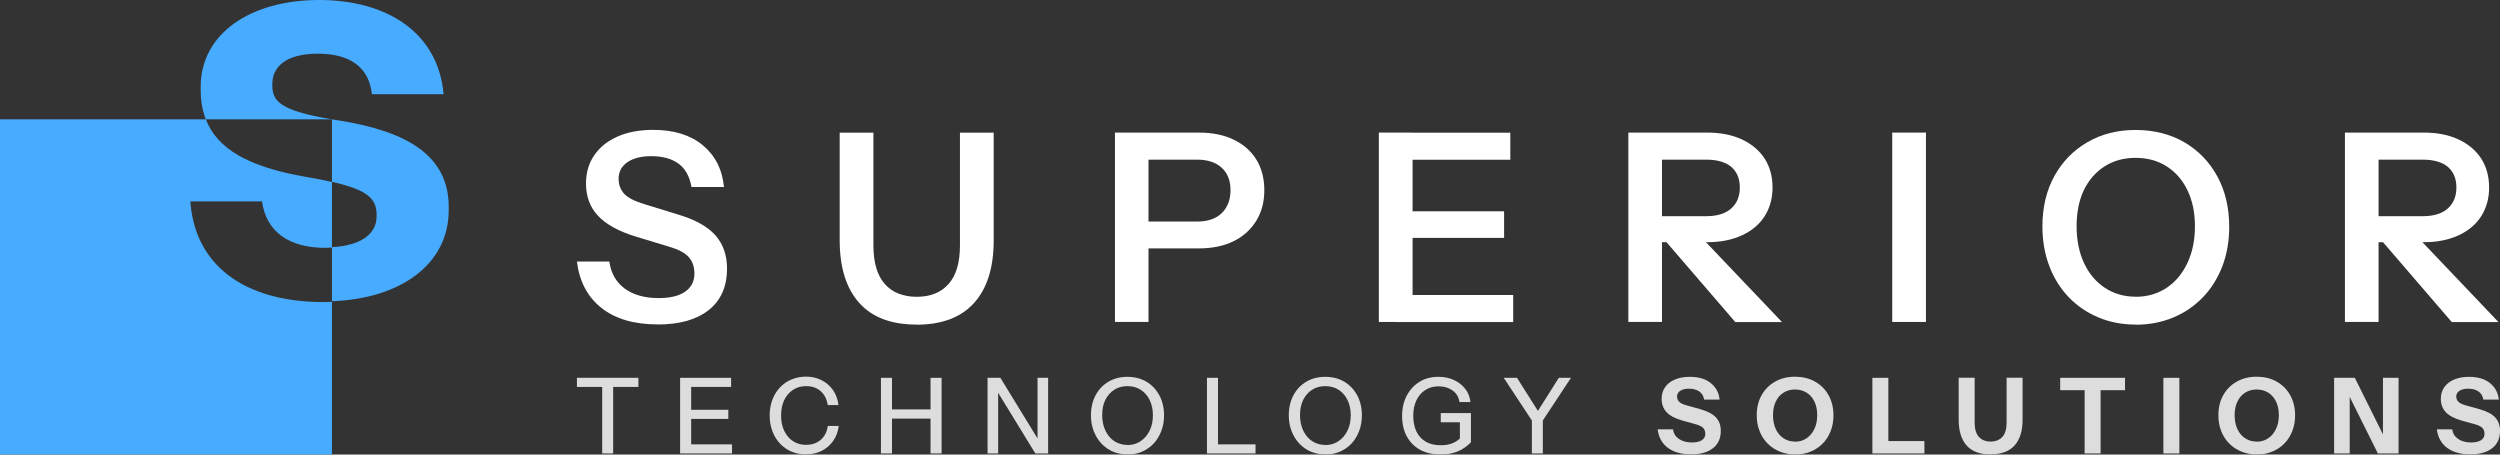 <svg xmlns="http://www.w3.org/2000/svg" width="220" height="40" viewBox="0 0 220 40" fill="none"><rect x="0" y="0" width="220" height="40" fill="#333333" stroke="none"/><g clip-path="url(#clip0_13836_629)"><g opacity="0.83" clip-path="url(#clip1_13836_629)"><path d="M52.993 39.904V34.049H50.769V33.248H56.18V34.049H53.957V39.904H52.984H52.993Z" fill="white"></path><path d="M59.85 39.904V33.248H60.823V39.904H59.85ZM60.324 34.049V33.248H64.338V34.049H60.324ZM60.324 36.864V36.062H64.093V36.864H60.324ZM60.324 39.904V39.103H64.419V39.904H60.324Z" fill="white"></path><path d="M70.918 39.992C70.46 39.992 70.035 39.904 69.643 39.739C69.25 39.573 68.915 39.329 68.629 39.024C68.343 38.719 68.122 38.353 67.967 37.935C67.812 37.517 67.73 37.055 67.73 36.559C67.73 36.062 67.812 35.6 67.967 35.182C68.122 34.764 68.343 34.407 68.629 34.102C68.915 33.797 69.25 33.561 69.643 33.396C70.035 33.23 70.46 33.143 70.918 33.143C71.433 33.143 71.891 33.248 72.299 33.457C72.708 33.666 73.043 33.953 73.305 34.328C73.566 34.703 73.721 35.138 73.787 35.644H72.839C72.757 35.121 72.552 34.711 72.209 34.415C71.866 34.119 71.449 33.98 70.934 33.98C70.501 33.98 70.117 34.084 69.79 34.302C69.463 34.52 69.201 34.816 69.013 35.199C68.833 35.583 68.735 36.036 68.735 36.559C68.735 37.081 68.825 37.534 69.013 37.918C69.201 38.301 69.455 38.615 69.79 38.824C70.117 39.042 70.501 39.146 70.934 39.146C71.449 39.146 71.874 38.998 72.217 38.711C72.561 38.414 72.773 38.014 72.847 37.482H73.811C73.746 37.987 73.582 38.423 73.321 38.798C73.059 39.172 72.724 39.46 72.316 39.669C71.907 39.878 71.449 39.983 70.942 39.983L70.918 39.992Z" fill="white"></path><path d="M77.522 39.904V33.248H78.495V39.904H77.522ZM77.996 36.027H82.312V36.837H77.996V36.027ZM81.887 39.904V33.248H82.86V39.904H81.887Z" fill="white"></path><path d="M86.906 39.904V33.248H88.034L91.524 38.946L91.303 38.989V33.248H92.235V39.904H91.107L87.617 34.206L87.838 34.162V39.904H86.906Z" fill="white"></path><path d="M99.224 39.992C98.758 39.992 98.325 39.904 97.932 39.739C97.54 39.573 97.205 39.33 96.919 39.025C96.633 38.719 96.412 38.354 96.248 37.935C96.085 37.517 96.003 37.055 96.003 36.55C96.003 35.888 96.142 35.295 96.412 34.781C96.69 34.267 97.066 33.875 97.548 33.588C98.03 33.3 98.586 33.161 99.207 33.161C99.829 33.161 100.401 33.3 100.883 33.588C101.365 33.875 101.741 34.276 102.019 34.781C102.297 35.287 102.436 35.888 102.436 36.559C102.436 37.055 102.354 37.517 102.191 37.944C102.027 38.362 101.807 38.728 101.521 39.033C101.234 39.338 100.891 39.573 100.499 39.748C100.106 39.913 99.681 40 99.216 40L99.224 39.992ZM99.216 39.164C99.657 39.164 100.041 39.051 100.376 38.824C100.711 38.598 100.973 38.293 101.169 37.892C101.365 37.5 101.455 37.047 101.455 36.533C101.455 36.019 101.357 35.583 101.169 35.2C100.981 34.816 100.719 34.52 100.384 34.302C100.049 34.084 99.657 33.98 99.216 33.98C98.774 33.98 98.382 34.084 98.047 34.302C97.712 34.52 97.458 34.816 97.27 35.191C97.082 35.565 96.992 36.019 96.992 36.533C96.992 37.047 97.09 37.508 97.278 37.901C97.466 38.293 97.728 38.606 98.063 38.824C98.398 39.042 98.782 39.155 99.224 39.155L99.216 39.164Z" fill="white"></path><path d="M106.212 39.904V33.248H107.185V39.904H106.212ZM106.686 39.904V39.103H110.487V39.904H106.686Z" fill="white"></path><path d="M116.634 39.992C116.168 39.992 115.735 39.904 115.342 39.739C114.95 39.573 114.615 39.33 114.329 39.025C114.043 38.719 113.822 38.354 113.659 37.935C113.495 37.517 113.413 37.055 113.413 36.55C113.413 35.888 113.552 35.295 113.822 34.781C114.1 34.267 114.476 33.875 114.958 33.588C115.44 33.3 115.996 33.161 116.617 33.161C117.239 33.161 117.811 33.3 118.293 33.588C118.775 33.875 119.151 34.276 119.429 34.781C119.707 35.287 119.846 35.888 119.846 36.559C119.846 37.055 119.764 37.517 119.601 37.944C119.437 38.362 119.217 38.728 118.931 39.033C118.645 39.338 118.301 39.573 117.909 39.748C117.517 39.913 117.092 40 116.626 40L116.634 39.992ZM116.626 39.164C117.067 39.164 117.451 39.051 117.786 38.824C118.121 38.598 118.383 38.293 118.579 37.892C118.775 37.5 118.865 37.047 118.865 36.533C118.865 36.019 118.767 35.583 118.579 35.2C118.391 34.816 118.13 34.52 117.795 34.302C117.459 34.084 117.067 33.98 116.626 33.98C116.184 33.98 115.792 34.084 115.457 34.302C115.122 34.52 114.868 34.816 114.68 35.191C114.492 35.565 114.402 36.019 114.402 36.533C114.402 37.047 114.5 37.508 114.688 37.901C114.876 38.293 115.138 38.606 115.473 38.824C115.808 39.042 116.192 39.155 116.634 39.155L116.626 39.164Z" fill="white"></path><path d="M126.737 39.992C126.05 39.992 125.453 39.852 124.955 39.573C124.456 39.295 124.072 38.903 123.794 38.397C123.524 37.892 123.385 37.299 123.385 36.611C123.385 35.923 123.524 35.33 123.794 34.816C124.064 34.302 124.44 33.892 124.922 33.596C125.404 33.3 125.96 33.161 126.59 33.161C127.088 33.161 127.546 33.257 127.946 33.44C128.355 33.631 128.682 33.884 128.944 34.224C129.205 34.555 129.352 34.938 129.401 35.383H128.429C128.372 34.956 128.175 34.616 127.84 34.372C127.505 34.128 127.096 33.997 126.606 33.997C126.156 33.997 125.764 34.102 125.429 34.319C125.094 34.537 124.832 34.834 124.644 35.226C124.456 35.618 124.366 36.071 124.366 36.602C124.366 37.134 124.464 37.596 124.652 37.988C124.84 38.371 125.118 38.667 125.478 38.876C125.838 39.086 126.279 39.181 126.794 39.181C127.162 39.181 127.481 39.129 127.767 39.025C128.045 38.92 128.29 38.763 128.502 38.563L129.442 38.92C129.099 39.277 128.707 39.547 128.265 39.73C127.824 39.913 127.309 40 126.737 40V39.992ZM128.47 38.911V36.872L128.756 37.16H126.786V36.35H129.442V38.92H128.47V38.911Z" fill="white"></path><path d="M134.804 39.904V37.003L132.328 33.248H133.496L135.589 36.559H135.082L137.175 33.248H138.245L135.769 37.003V39.904H134.796H134.804Z" fill="white"></path><path d="M148.822 39.983C147.972 39.983 147.286 39.791 146.771 39.408C146.256 39.025 145.961 38.476 145.872 37.779H147.228C147.269 38.136 147.441 38.415 147.743 38.624C148.046 38.833 148.422 38.937 148.888 38.937C149.264 38.937 149.558 38.868 149.762 38.737C149.967 38.598 150.065 38.423 150.065 38.188C150.065 37.97 150.008 37.796 149.885 37.665C149.762 37.535 149.55 37.43 149.256 37.343L148.029 37.003C147.4 36.82 146.942 36.576 146.656 36.271C146.37 35.958 146.223 35.574 146.223 35.104C146.223 34.703 146.321 34.354 146.534 34.067C146.738 33.771 147.024 33.553 147.4 33.396C147.776 33.239 148.209 33.161 148.708 33.161C149.476 33.161 150.089 33.344 150.547 33.71C151.005 34.075 151.266 34.563 151.324 35.165H149.967C149.909 34.834 149.754 34.598 149.525 34.441C149.296 34.285 148.994 34.206 148.626 34.206C148.307 34.206 148.054 34.267 147.866 34.389C147.678 34.511 147.58 34.677 147.58 34.886C147.58 35.043 147.629 35.191 147.735 35.322C147.841 35.452 148.054 35.565 148.381 35.661L149.607 36.001C150.253 36.184 150.719 36.428 151.005 36.733C151.291 37.047 151.43 37.439 151.43 37.909C151.43 38.571 151.201 39.086 150.743 39.443C150.285 39.8 149.648 39.983 148.831 39.983H148.822Z" fill="white"></path><path d="M157.969 39.992C157.479 39.992 157.029 39.904 156.62 39.739C156.212 39.573 155.852 39.338 155.55 39.033C155.247 38.728 155.01 38.362 154.847 37.944C154.675 37.526 154.593 37.055 154.593 36.541C154.593 35.862 154.74 35.269 155.026 34.764C155.313 34.258 155.713 33.858 156.22 33.579C156.727 33.291 157.307 33.152 157.961 33.152C158.615 33.152 159.211 33.291 159.718 33.579C160.225 33.866 160.626 34.258 160.912 34.773C161.198 35.286 161.345 35.879 161.345 36.559C161.345 37.064 161.263 37.526 161.091 37.953C160.92 38.38 160.691 38.737 160.388 39.042C160.086 39.347 159.726 39.582 159.318 39.748C158.909 39.913 158.459 40 157.969 40V39.992ZM157.961 38.868C158.345 38.868 158.68 38.772 158.974 38.571C159.269 38.371 159.498 38.101 159.661 37.752C159.833 37.404 159.914 37.003 159.914 36.532C159.914 36.062 159.833 35.679 159.669 35.339C159.506 34.999 159.277 34.738 158.983 34.555C158.688 34.372 158.345 34.276 157.961 34.276C157.577 34.276 157.242 34.372 156.947 34.555C156.653 34.738 156.424 34.999 156.269 35.339C156.105 35.679 156.024 36.071 156.024 36.532C156.024 36.994 156.105 37.413 156.269 37.761C156.432 38.11 156.661 38.38 156.955 38.571C157.25 38.763 157.585 38.859 157.961 38.859V38.868Z" fill="white"></path><path d="M164.77 39.904V33.248H166.175V39.904H164.77ZM165.432 39.904V38.815H169.347V39.904H165.432Z" fill="white"></path><path d="M175.175 39.991C174.235 39.991 173.532 39.73 173.066 39.207C172.6 38.684 172.363 37.926 172.363 36.924V33.239H173.769V37.177C173.769 37.761 173.892 38.179 174.145 38.449C174.398 38.719 174.742 38.859 175.175 38.859C175.608 38.859 175.96 38.719 176.205 38.449C176.458 38.179 176.581 37.752 176.581 37.186V33.239H177.987V36.942C177.987 37.926 177.75 38.684 177.284 39.199C176.818 39.721 176.107 39.983 175.158 39.983L175.175 39.991Z" fill="white"></path><path d="M183.447 39.904V34.337H181.297V33.248H187.002V34.337H184.853V39.904H183.447Z" fill="white"></path><path d="M190.378 39.904V33.248H191.784V39.904H190.378Z" fill="white"></path><path d="M198.593 39.992C198.102 39.992 197.653 39.904 197.244 39.739C196.835 39.573 196.476 39.338 196.173 39.033C195.871 38.728 195.634 38.362 195.47 37.944C195.299 37.526 195.217 37.055 195.217 36.541C195.217 35.862 195.364 35.269 195.65 34.764C195.936 34.258 196.337 33.858 196.844 33.579C197.35 33.291 197.931 33.152 198.585 33.152C199.239 33.152 199.835 33.291 200.342 33.579C200.849 33.866 201.249 34.258 201.535 34.773C201.821 35.286 201.969 35.879 201.969 36.559C201.969 37.064 201.887 37.526 201.715 37.953C201.544 38.38 201.315 38.737 201.012 39.042C200.71 39.347 200.35 39.582 199.942 39.748C199.533 39.913 199.083 40 198.593 40V39.992ZM198.585 38.868C198.969 38.868 199.304 38.772 199.598 38.571C199.892 38.371 200.121 38.101 200.285 37.752C200.456 37.404 200.538 37.003 200.538 36.532C200.538 36.062 200.456 35.679 200.293 35.339C200.13 34.999 199.901 34.738 199.606 34.555C199.312 34.372 198.969 34.276 198.585 34.276C198.2 34.276 197.865 34.372 197.571 34.555C197.277 34.738 197.048 34.999 196.893 35.339C196.729 35.679 196.647 36.071 196.647 36.532C196.647 36.994 196.729 37.413 196.893 37.761C197.056 38.11 197.285 38.38 197.579 38.571C197.874 38.763 198.209 38.859 198.585 38.859V38.868Z" fill="white"></path><path d="M205.402 39.904V33.248H207.224L210.151 39.129L209.701 39.242V33.248H211.074V39.904H209.251L206.325 34.023L206.775 33.91V39.904H205.402Z" fill="white"></path><path d="M217.393 39.983C216.543 39.983 215.856 39.791 215.341 39.408C214.826 39.025 214.532 38.476 214.442 37.779H215.799C215.84 38.136 216.011 38.415 216.314 38.624C216.616 38.833 216.992 38.937 217.458 38.937C217.834 38.937 218.128 38.868 218.333 38.737C218.537 38.598 218.635 38.423 218.635 38.188C218.635 37.97 218.578 37.796 218.455 37.665C218.333 37.535 218.12 37.43 217.826 37.343L216.6 37.003C215.97 36.82 215.513 36.576 215.227 36.271C214.941 35.958 214.793 35.574 214.793 35.104C214.793 34.703 214.891 34.354 215.104 34.067C215.308 33.771 215.594 33.553 215.97 33.396C216.346 33.239 216.78 33.161 217.278 33.161C218.047 33.161 218.66 33.344 219.117 33.71C219.575 34.075 219.837 34.563 219.894 35.165H218.537C218.48 34.834 218.324 34.598 218.096 34.441C217.867 34.285 217.564 34.206 217.196 34.206C216.878 34.206 216.624 34.267 216.436 34.389C216.248 34.511 216.15 34.677 216.15 34.886C216.15 35.043 216.199 35.191 216.306 35.322C216.412 35.452 216.624 35.565 216.951 35.661L218.177 36.001C218.823 36.184 219.289 36.428 219.575 36.733C219.861 37.047 220 37.439 220 37.909C220 38.571 219.771 39.086 219.314 39.443C218.856 39.8 218.218 39.983 217.401 39.983H217.393Z" fill="white"></path></g><path d="M57.871 28.547C55.8 28.547 54.153 28.067 52.93 27.1C51.707 26.133 50.989 24.778 50.769 23.017H53.623C53.762 24.034 54.21 24.827 54.968 25.389C55.727 25.951 56.73 26.232 57.961 26.232C58.98 26.232 59.763 26.042 60.301 25.662C60.839 25.282 61.108 24.753 61.108 24.075C61.108 23.472 60.937 22.984 60.602 22.62C60.268 22.248 59.706 21.951 58.915 21.719L55.947 20.818C54.438 20.355 53.33 19.744 52.628 18.992C51.919 18.24 51.568 17.289 51.568 16.148C51.568 15.19 51.813 14.355 52.302 13.652C52.791 12.941 53.476 12.396 54.365 12.007C55.254 11.619 56.297 11.429 57.48 11.429C59.306 11.429 60.766 11.883 61.85 12.784C62.934 13.685 63.562 14.909 63.709 16.454H60.855C60.684 15.528 60.309 14.842 59.714 14.404C59.118 13.966 58.319 13.743 57.316 13.743C56.436 13.743 55.735 13.917 55.213 14.272C54.699 14.627 54.438 15.115 54.438 15.727C54.438 16.239 54.593 16.669 54.903 17.024C55.213 17.38 55.8 17.686 56.648 17.95L59.665 18.876C61.173 19.322 62.266 19.934 62.951 20.703C63.636 21.471 63.978 22.455 63.978 23.645C63.978 25.216 63.44 26.431 62.372 27.282C61.295 28.134 59.795 28.555 57.863 28.555L57.871 28.547Z" fill="white"></path><path d="M80.652 28.563C78.426 28.563 76.746 27.927 75.605 26.646C74.463 25.365 73.893 23.53 73.893 21.141V11.677H76.86V21.579C76.86 23.108 77.195 24.241 77.863 24.993C78.532 25.745 79.47 26.117 80.668 26.117C81.867 26.117 82.804 25.745 83.473 24.993C84.141 24.241 84.476 23.116 84.476 21.604V11.677H87.444V21.166C87.444 23.546 86.873 25.373 85.723 26.654C84.574 27.935 82.878 28.572 80.644 28.572L80.652 28.563Z" fill="white"></path><path d="M98.117 28.34V11.668H105.487C106.686 11.668 107.721 11.875 108.578 12.297C109.434 12.71 110.102 13.297 110.567 14.057C111.032 14.818 111.26 15.71 111.26 16.744C111.26 17.777 111.024 18.653 110.551 19.43C110.078 20.198 109.417 20.802 108.561 21.224C107.705 21.645 106.678 21.86 105.479 21.86H100.408V19.496H105.341C106.286 19.496 107.012 19.248 107.518 18.752C108.023 18.256 108.284 17.587 108.284 16.735C108.284 15.884 108.031 15.248 107.518 14.768C107.004 14.289 106.278 14.049 105.341 14.049H101.068V28.332H98.1L98.117 28.34Z" fill="white"></path><path d="M121.338 28.34V11.668H124.306V28.332H121.338V28.34ZM122.748 14.057V11.677H132.907V14.057H122.748ZM122.748 20.934V18.595H132.361V20.934H122.748ZM122.748 28.34V25.96H133.16V28.34H122.748Z" fill="white"></path><path d="M143.295 28.34V11.668H150.234C151.408 11.668 152.427 11.867 153.291 12.272C154.155 12.677 154.824 13.239 155.289 13.958C155.754 14.685 155.982 15.528 155.982 16.504C155.982 17.479 155.745 18.297 155.289 19.025C154.824 19.752 154.155 20.314 153.291 20.711C152.427 21.108 151.408 21.314 150.234 21.314H145.619V19.025H150.136C151.098 19.025 151.832 18.802 152.337 18.355C152.843 17.909 153.104 17.289 153.104 16.504C153.104 15.719 152.851 15.115 152.354 14.685C151.848 14.264 151.114 14.049 150.136 14.049H146.255V28.332H143.287L143.295 28.34ZM152.704 28.34L145.374 19.827H148.709L156.814 28.34H152.704Z" fill="white"></path><path d="M166.516 28.34V11.668H169.484V28.332H166.516V28.34Z" fill="white"></path><path d="M187.952 28.563C186.761 28.563 185.669 28.357 184.666 27.935C183.663 27.514 182.79 26.927 182.048 26.15C181.307 25.381 180.736 24.464 180.336 23.406C179.937 22.348 179.733 21.19 179.733 19.926C179.733 18.248 180.084 16.768 180.785 15.495C181.486 14.223 182.456 13.231 183.696 12.511C184.935 11.792 186.345 11.437 187.927 11.437C189.509 11.437 190.968 11.792 192.208 12.511C193.447 13.231 194.417 14.231 195.119 15.512C195.82 16.793 196.17 18.273 196.17 19.959C196.17 21.224 195.967 22.381 195.567 23.43C195.159 24.48 194.597 25.389 193.855 26.158C193.113 26.927 192.249 27.522 191.237 27.943C190.226 28.365 189.134 28.572 187.952 28.572V28.563ZM187.927 26.117C188.963 26.117 189.868 25.852 190.659 25.331C191.441 24.811 192.053 24.075 192.493 23.141C192.933 22.207 193.154 21.133 193.154 19.909C193.154 18.686 192.933 17.653 192.501 16.752C192.069 15.851 191.458 15.148 190.675 14.644C189.892 14.14 188.971 13.892 187.927 13.892C186.884 13.892 185.987 14.14 185.196 14.644C184.413 15.148 183.81 15.843 183.378 16.735C182.954 17.628 182.742 18.686 182.742 19.909C182.742 21.133 182.962 22.224 183.394 23.149C183.826 24.075 184.437 24.802 185.22 25.323C186.003 25.844 186.908 26.108 187.927 26.108V26.117Z" fill="white"></path><path d="M206.354 28.34V11.668H213.293C214.467 11.668 215.486 11.867 216.35 12.272C217.215 12.677 217.883 13.239 218.348 13.958C218.813 14.685 219.041 15.528 219.041 16.504C219.041 17.479 218.804 18.297 218.348 19.025C217.883 19.752 217.215 20.314 216.35 20.711C215.486 21.108 214.467 21.314 213.293 21.314H208.678V19.025H213.195C214.157 19.025 214.891 18.802 215.396 18.355C215.902 17.909 216.163 17.289 216.163 16.504C216.163 15.719 215.91 15.115 215.413 14.685C214.907 14.264 214.173 14.049 213.195 14.049H209.314V28.332H206.346L206.354 28.34ZM215.755 28.34L208.425 19.827H211.76L219.864 28.34H215.755Z" fill="white"></path><path d="M18.113 10.5C19.12 13.116 21.893 14.688 26.869 15.557C27.769 15.708 28.545 15.858 29.213 16.017V21.75C31.689 21.617 33.141 20.642 33.141 19.034V18.892C33.141 17.467 32.316 16.708 29.213 16V10.5C29.411 10.533 29.609 10.567 29.815 10.6C35.971 11.575 39.487 13.775 39.487 18.208V18.492C39.487 23.275 35.221 26.292 29.213 26.508V21.785C29.032 21.785 28.85 21.81 28.644 21.81C25.475 21.81 23.437 20.439 23.057 17.723H16.752C17.132 23.256 21.398 26.583 28.495 26.583C28.742 26.583 28.974 26.567 29.213 26.559V40.092H0V10.5H18.113ZM28.082 0C34.123 0 38.579 2.925 39.033 8.292H32.728C32.464 5.875 30.765 4.725 27.967 4.725C25.17 4.725 23.964 5.875 23.964 7.392V7.5C23.964 8.917 24.666 9.742 29.213 10.5H18.113C17.808 9.725 17.66 8.867 17.66 7.9V7.642C17.66 2.958 22.042 7.69371e-05 28.082 0Z" fill="#47ABFF"></path></g><defs><clipPath id="clip0_13836_629"><rect width="220" height="40" fill="white"></rect></clipPath><clipPath id="clip1_13836_629"><rect width="169.231" height="6.857" fill="white" transform="translate(50.769 33.143)"></rect></clipPath></defs></svg>